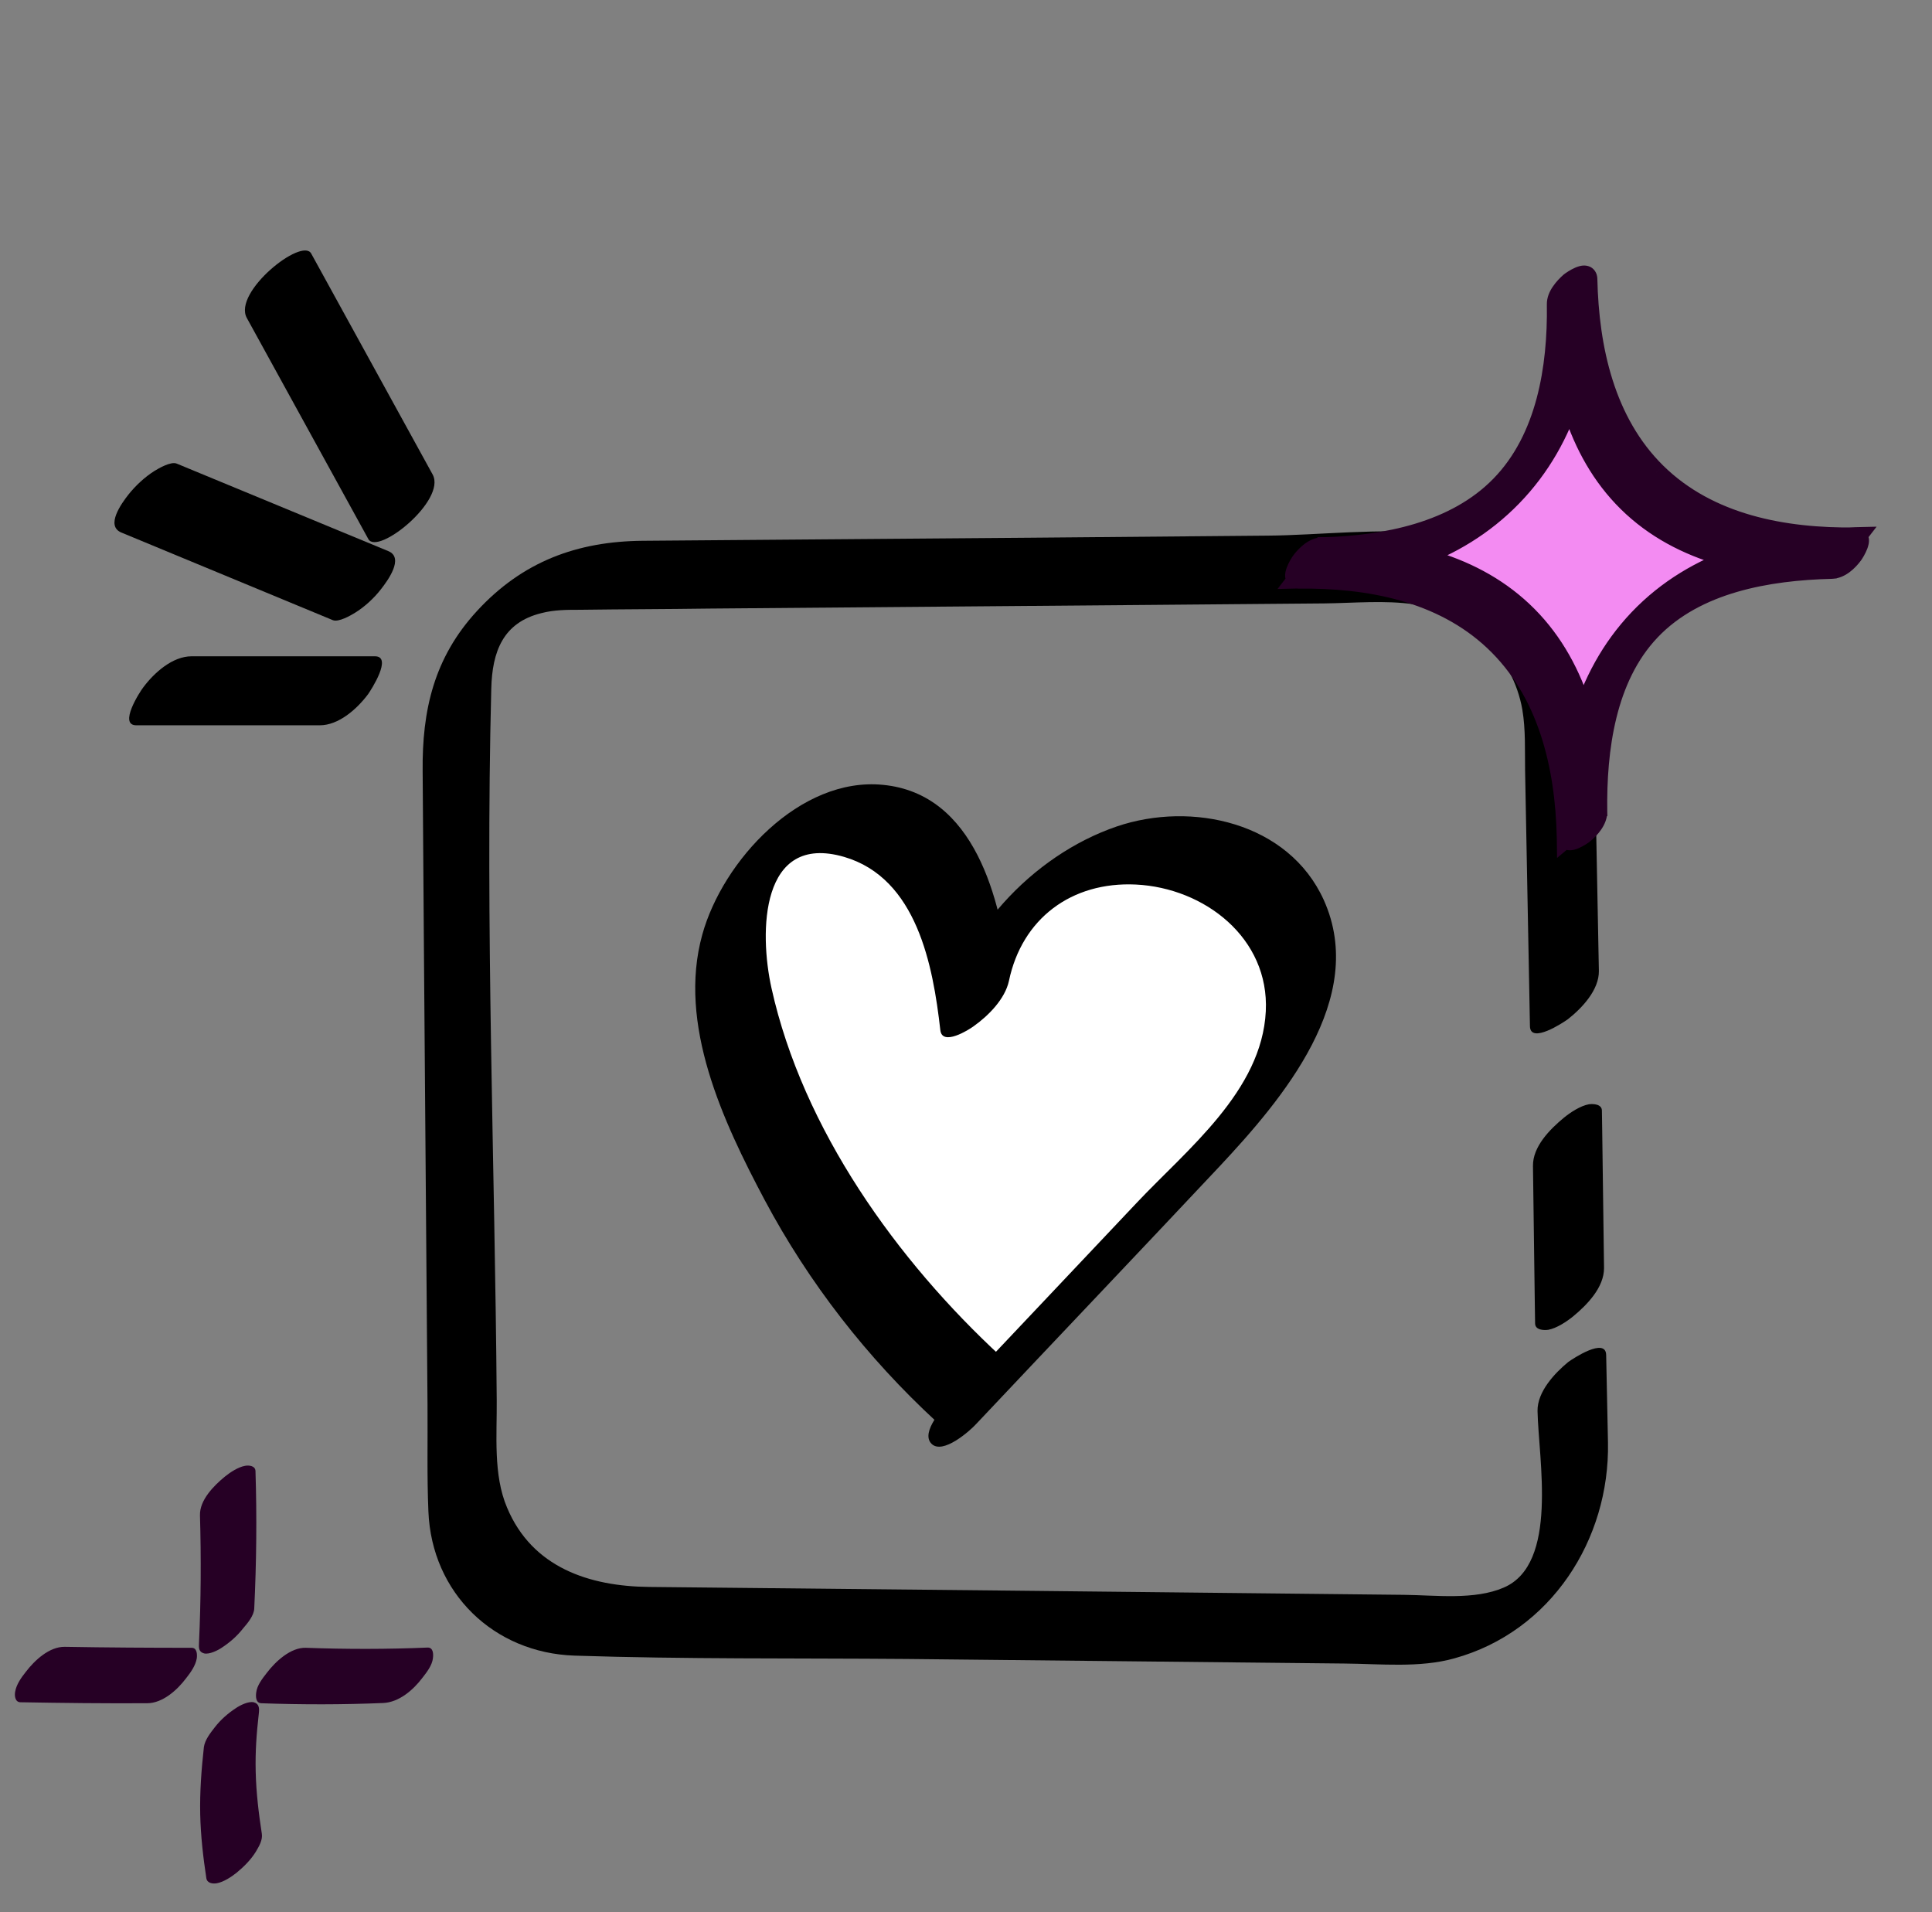 <svg width="97" height="96" viewBox="0 0 97 96" fill="none" xmlns="http://www.w3.org/2000/svg">
<rect x="0" y="0" width="97" height="96" fill="#808080" stroke="none"/>
<path d="M77.195 70.837C77.241 73.263 78.263 78.512 75.503 79.702C74.025 80.343 72.073 80.084 70.488 80.068C63.842 79.992 57.196 79.931 50.549 79.855C44.558 79.794 38.583 79.733 32.592 79.672C29.604 79.641 26.723 78.71 25.458 75.689C24.756 74.041 24.955 72.042 24.939 70.287C24.848 58.401 24.36 46.468 24.665 34.581C24.711 32.705 25.259 31.255 27.18 30.782C27.82 30.614 28.461 30.614 29.116 30.614C31.281 30.584 33.43 30.584 35.595 30.553C42.958 30.492 50.305 30.431 57.668 30.37C60.61 30.339 63.552 30.324 66.494 30.294C67.958 30.278 69.528 30.126 70.991 30.339C73.72 30.736 75.961 32.903 76.433 35.634C76.601 36.626 76.555 37.664 76.57 38.671C76.631 42.165 76.708 45.644 76.769 49.138C76.784 49.932 76.799 50.725 76.814 51.519C76.83 52.434 78.491 51.336 78.72 51.168C79.421 50.618 80.29 49.703 80.275 48.742C80.214 45.827 80.168 42.928 80.107 40.014C80.046 37.099 80.534 33.361 79.131 30.69C76.327 25.365 68.598 26.86 63.644 26.891C55.732 26.967 47.821 27.028 39.909 27.089C37.363 27.104 34.817 27.135 32.256 27.15C28.979 27.181 26.235 28.188 23.948 30.675C21.784 33.025 21.189 35.665 21.22 38.717C21.235 41.57 21.266 44.423 21.281 47.277C21.342 55.028 21.403 62.78 21.464 70.531C21.479 72.317 21.433 74.102 21.509 75.887C21.677 79.977 24.787 82.983 28.842 83.12C34.391 83.303 39.955 83.242 45.519 83.288C52.851 83.364 60.168 83.441 67.5 83.517C69.299 83.532 71.281 83.746 73.019 83.257C77.881 81.915 80.823 77.276 80.732 72.424C80.702 70.959 80.671 69.494 80.641 68.029C80.625 67.113 78.964 68.212 78.735 68.38C78.049 68.945 77.18 69.875 77.195 70.837Z" fill="black"/>
<path d="M76.966 58.538C76.997 60.842 77.028 63.146 77.058 65.45C77.058 65.786 77.073 66.106 77.073 66.442C77.073 66.778 77.515 66.793 77.729 66.763C78.156 66.686 78.659 66.35 78.979 66.091C79.68 65.511 80.534 64.641 80.534 63.665C80.503 61.361 80.473 59.057 80.442 56.753C80.442 56.417 80.427 56.096 80.427 55.761C80.427 55.425 79.985 55.41 79.771 55.44C79.345 55.517 78.841 55.852 78.521 56.112C77.82 56.692 76.951 57.561 76.966 58.538Z" fill="black"/>
<path d="M48.643 69.737C43.994 65.495 40.335 60.185 38.034 54.311C36.997 51.671 36.235 48.787 36.921 46.04C37.592 43.294 40.122 40.837 42.942 41.127C44.924 41.325 46.585 42.821 47.5 44.575C48.415 46.33 48.72 48.344 48.933 50.328C49.65 46.376 53.201 43.111 57.195 42.699C60.396 42.378 63.918 44.087 64.954 47.124C65.64 49.138 65.183 51.396 64.192 53.273C63.201 55.15 61.723 56.721 60.259 58.263C56.296 62.459 52.332 66.655 48.369 70.851" fill="white"/>
<path d="M50.275 68.12C45.031 63.283 40.305 56.691 38.735 49.611C38.11 46.803 38.171 41.799 42.378 43.019C46.037 44.087 46.845 48.482 47.211 51.717C47.302 52.541 48.644 51.702 48.887 51.519C49.619 51 50.458 50.16 50.656 49.245C51.311 46.117 53.796 44.255 57.028 44.408C60.473 44.576 63.735 47.093 63.552 50.771C63.354 54.769 59.604 57.698 57.073 60.384C53.964 63.665 50.869 66.961 47.759 70.241C47.394 70.623 46.189 71.904 46.769 72.484C47.333 73.049 48.705 71.828 49.009 71.493C53.08 67.174 57.18 62.871 61.235 58.553C64.375 55.196 68.689 50.13 66.464 45.186C64.695 41.28 59.833 40.212 56.067 41.493C51.784 42.958 48.141 46.956 47.226 51.397C48.369 50.572 49.512 49.748 50.671 48.925C50.244 45.171 48.948 39.845 44.33 39.403C40.168 38.991 36.281 43.218 35.259 46.926C34.009 51.427 36.311 56.325 38.384 60.231C40.61 64.412 43.537 68.166 47.012 71.371C47.988 72.24 51.174 68.96 50.275 68.12Z" fill="black"/>
<path d="M19.497 27.669C15.96 26.204 12.409 24.739 8.872 23.275C8.582 23.152 7.957 23.519 7.759 23.641C7.271 23.946 6.799 24.389 6.448 24.831C6.113 25.258 5.274 26.403 6.098 26.738C9.634 28.203 13.171 29.668 16.707 31.133C16.997 31.255 17.622 30.889 17.82 30.767C18.293 30.477 18.78 30.034 19.131 29.576C19.466 29.149 20.305 28.005 19.497 27.669Z" fill="black"/>
<path d="M21.723 23.824C19.695 20.131 17.653 16.423 15.625 12.73C15.168 11.891 11.677 14.668 12.393 15.965C14.421 19.658 16.463 23.366 18.491 27.059C18.948 27.913 22.424 25.121 21.723 23.824Z" fill="black"/>
<path d="M18.826 32.949C15.762 32.949 12.683 32.949 9.619 32.949C8.659 32.949 7.744 33.773 7.195 34.506C7.028 34.719 5.93 36.413 6.845 36.413C9.909 36.413 12.988 36.413 16.052 36.413C17.012 36.413 17.927 35.589 18.476 34.857C18.628 34.643 19.726 32.949 18.826 32.949Z" fill="black"/>
<path d="M78.933 14.64C79.096 23.354 74.351 28.105 65.794 28.265C74.262 28.107 79.266 32.499 79.431 41.391C79.269 32.677 83.588 27.933 92.571 27.766C83.588 27.933 79.092 23.182 78.933 14.64Z" fill="#F38BF2"/>
<mask id="path-9-outside-1_1058_55548" maskUnits="userSpaceOnUse" x="63.729" y="12.547" width="31.572" height="31.572" fill="black">
<rect fill="white" x="63.729" y="12.547" width="31.572" height="31.572"/>
<path d="M78.163 15.279C78.208 18.447 77.643 22.017 75.34 24.378C73.063 26.717 69.54 27.393 66.404 27.472C65.965 27.48 65.574 27.858 65.326 28.192C65.253 28.289 64.779 29.059 65.184 29.052C68.691 29.007 72.377 29.693 75.011 32.174C77.715 34.716 78.581 38.445 78.661 42.03C78.669 42.441 79.421 41.933 79.516 41.856C79.834 41.596 80.197 41.185 80.196 40.753C80.151 37.64 80.613 34.018 82.862 31.658C85.151 29.249 88.784 28.64 91.954 28.56C92.394 28.552 92.785 28.174 93.032 27.841C93.106 27.743 93.579 26.973 93.174 26.981C89.585 27.027 85.797 26.336 83.153 23.732C80.573 21.187 79.777 17.506 79.698 14.003C79.69 13.591 78.937 14.099 78.843 14.176C78.525 14.436 78.155 14.848 78.163 15.279C78.243 18.851 79.096 22.614 81.725 25.205C84.418 27.857 88.303 28.601 91.954 28.547C92.363 28.018 92.772 27.496 93.181 26.967C89.16 27.062 85.136 28.084 82.281 31.079C79.467 34.039 78.608 38.039 78.661 42.016C79.175 41.588 79.682 41.16 80.195 40.733C80.107 37.086 79.191 33.262 76.439 30.68C73.755 28.158 69.98 27.413 66.404 27.465C65.995 27.994 65.586 28.516 65.177 29.045C69.157 28.95 73.077 27.849 75.913 24.929C78.775 21.989 79.745 17.993 79.691 13.989C79.683 13.578 78.93 14.085 78.836 14.163C78.525 14.436 78.162 14.847 78.163 15.279Z"/>
</mask>
<path d="M78.163 15.279C78.208 18.447 77.643 22.017 75.34 24.378C73.063 26.717 69.54 27.393 66.404 27.472C65.965 27.48 65.574 27.858 65.326 28.192C65.253 28.289 64.779 29.059 65.184 29.052C68.691 29.007 72.377 29.693 75.011 32.174C77.715 34.716 78.581 38.445 78.661 42.03C78.669 42.441 79.421 41.933 79.516 41.856C79.834 41.596 80.197 41.185 80.196 40.753C80.151 37.64 80.613 34.018 82.862 31.658C85.151 29.249 88.784 28.64 91.954 28.56C92.394 28.552 92.785 28.174 93.032 27.841C93.106 27.743 93.579 26.973 93.174 26.981C89.585 27.027 85.797 26.336 83.153 23.732C80.573 21.187 79.777 17.506 79.698 14.003C79.69 13.591 78.937 14.099 78.843 14.176C78.525 14.436 78.155 14.848 78.163 15.279C78.243 18.851 79.096 22.614 81.725 25.205C84.418 27.857 88.303 28.601 91.954 28.547C92.363 28.018 92.772 27.496 93.181 26.967C89.16 27.062 85.136 28.084 82.281 31.079C79.467 34.039 78.608 38.039 78.661 42.016C79.175 41.588 79.682 41.16 80.195 40.733C80.107 37.086 79.191 33.262 76.439 30.68C73.755 28.158 69.98 27.413 66.404 27.465C65.995 27.994 65.586 28.516 65.177 29.045C69.157 28.95 73.077 27.849 75.913 24.929C78.775 21.989 79.745 17.993 79.691 13.989C79.683 13.578 78.93 14.085 78.836 14.163C78.525 14.436 78.162 14.847 78.163 15.279Z" fill="#260025"/>
<path d="M75.34 24.378L74.982 24.028L74.981 24.029L75.34 24.378ZM66.404 27.472L66.414 27.972L66.417 27.972L66.404 27.472ZM65.326 28.192L65.725 28.494L65.728 28.49L65.326 28.192ZM65.184 29.052L65.178 28.552L65.175 28.552L65.184 29.052ZM75.011 32.174L74.668 32.538L74.669 32.539L75.011 32.174ZM78.661 42.03L79.161 42.02L79.161 42.019L78.661 42.03ZM79.516 41.856L79.832 42.244L79.832 42.243L79.516 41.856ZM80.196 40.753L80.696 40.752L80.696 40.746L80.196 40.753ZM82.862 31.658L83.224 32.003L83.224 32.002L82.862 31.658ZM91.954 28.56L91.945 28.06L91.942 28.06L91.954 28.56ZM93.032 27.841L92.634 27.539L92.631 27.543L93.032 27.841ZM93.174 26.981L93.181 27.481L93.184 27.481L93.174 26.981ZM83.153 23.732L82.802 24.087L82.802 24.088L83.153 23.732ZM79.698 14.003L79.198 14.012L79.198 14.014L79.698 14.003ZM78.843 14.176L78.527 13.789L78.526 13.789L78.843 14.176ZM81.725 25.205L81.374 25.561L81.374 25.561L81.725 25.205ZM91.954 28.547L91.962 29.046L92.202 29.043L92.35 28.852L91.954 28.547ZM93.181 26.967L93.577 27.273L94.219 26.442L93.169 26.467L93.181 26.967ZM82.281 31.079L81.919 30.734L81.919 30.734L82.281 31.079ZM78.661 42.016L78.161 42.023L78.175 43.072L78.981 42.4L78.661 42.016ZM80.195 40.733L80.515 41.117L80.701 40.962L80.695 40.72L80.195 40.733ZM76.439 30.68L76.096 31.044L76.096 31.045L76.439 30.68ZM66.404 27.465L66.397 26.965L66.156 26.969L66.009 27.16L66.404 27.465ZM65.177 29.045L64.782 28.739L64.14 29.57L65.189 29.545L65.177 29.045ZM75.913 24.929L75.554 24.581L75.554 24.581L75.913 24.929ZM79.691 13.989L80.191 13.982L80.19 13.98L79.691 13.989ZM78.836 14.163L78.52 13.775L78.512 13.781L78.505 13.787L78.836 14.163ZM77.663 15.287C77.708 18.418 77.142 21.815 74.982 24.028L75.697 24.727C78.145 22.218 78.709 18.476 78.663 15.272L77.663 15.287ZM74.981 24.029C72.846 26.223 69.494 26.894 66.392 26.973L66.417 27.972C69.586 27.892 73.279 27.212 75.698 24.726L74.981 24.029ZM66.395 26.972C66.034 26.979 65.727 27.136 65.494 27.309C65.26 27.485 65.067 27.702 64.925 27.894L65.728 28.49C65.833 28.348 65.96 28.21 66.093 28.111C66.228 28.01 66.335 27.974 66.414 27.972L66.395 26.972ZM64.928 27.89C64.866 27.972 64.704 28.23 64.608 28.485C64.566 28.596 64.498 28.801 64.531 29.012C64.551 29.135 64.61 29.293 64.759 29.412C64.904 29.527 65.068 29.554 65.194 29.552L65.175 28.552C65.199 28.551 65.29 28.556 65.383 28.631C65.481 28.708 65.511 28.806 65.519 28.857C65.526 28.9 65.519 28.922 65.522 28.906C65.525 28.895 65.531 28.872 65.544 28.838C65.57 28.768 65.61 28.688 65.652 28.614C65.695 28.537 65.726 28.492 65.725 28.494L64.928 27.89ZM65.191 29.552C68.646 29.508 72.173 30.188 74.668 32.538L75.354 31.81C72.581 29.198 68.737 28.506 65.178 28.552L65.191 29.552ZM74.669 32.539C77.229 34.946 78.082 38.511 78.161 42.041L79.161 42.019C79.079 38.379 78.201 34.487 75.353 31.81L74.669 32.539ZM78.161 42.039C78.164 42.164 78.196 42.326 78.315 42.467C78.438 42.612 78.598 42.668 78.723 42.683C78.937 42.71 79.141 42.633 79.251 42.587C79.503 42.48 79.755 42.307 79.832 42.244L79.2 41.469C79.204 41.466 79.194 41.473 79.168 41.491C79.145 41.507 79.115 41.527 79.08 41.549C79.008 41.593 78.929 41.637 78.861 41.666C78.827 41.68 78.805 41.687 78.794 41.69C78.779 41.693 78.801 41.685 78.846 41.691C78.898 41.697 78.997 41.725 79.078 41.82C79.154 41.91 79.161 41.999 79.161 42.02L78.161 42.039ZM79.832 42.243C80.016 42.093 80.223 41.892 80.387 41.653C80.55 41.417 80.697 41.107 80.696 40.752L79.696 40.755C79.696 40.831 79.662 40.943 79.564 41.086C79.468 41.225 79.334 41.359 79.2 41.469L79.832 42.243ZM80.696 40.746C80.652 37.654 81.12 34.21 83.224 32.003L82.499 31.313C80.105 33.825 79.651 37.627 79.696 40.76L80.696 40.746ZM83.224 32.002C85.366 29.749 88.817 29.139 91.967 29.06L91.942 28.06C88.752 28.14 84.935 28.75 82.499 31.313L83.224 32.002ZM91.964 29.06C92.325 29.053 92.632 28.897 92.864 28.723C93.099 28.548 93.292 28.33 93.434 28.139L92.631 27.543C92.526 27.684 92.399 27.823 92.266 27.922C92.131 28.023 92.023 28.059 91.945 28.06L91.964 29.06ZM93.431 28.142C93.493 28.061 93.655 27.802 93.751 27.548C93.793 27.436 93.861 27.231 93.827 27.02C93.808 26.898 93.749 26.74 93.6 26.621C93.455 26.505 93.29 26.478 93.165 26.481L93.184 27.481C93.16 27.481 93.069 27.477 92.975 27.402C92.878 27.324 92.847 27.226 92.84 27.176C92.833 27.132 92.84 27.111 92.837 27.126C92.834 27.138 92.828 27.16 92.815 27.195C92.789 27.264 92.749 27.345 92.707 27.418C92.664 27.496 92.633 27.54 92.634 27.539L93.431 28.142ZM93.168 26.481C89.627 26.526 86.005 25.84 83.504 23.375L82.802 24.088C85.588 26.832 89.543 27.527 93.181 27.481L93.168 26.481ZM83.504 23.375C81.061 20.967 80.275 17.445 80.198 13.991L79.198 14.014C79.278 17.566 80.084 21.408 82.802 24.087L83.504 23.375ZM80.198 13.993C80.195 13.869 80.163 13.706 80.044 13.565C79.921 13.42 79.761 13.365 79.635 13.349C79.421 13.323 79.218 13.399 79.108 13.446C78.856 13.553 78.604 13.726 78.527 13.789L79.159 14.564C79.155 14.567 79.165 14.559 79.19 14.541C79.213 14.525 79.244 14.505 79.278 14.484C79.351 14.439 79.43 14.396 79.498 14.367C79.532 14.352 79.554 14.345 79.565 14.343C79.58 14.339 79.558 14.347 79.513 14.342C79.46 14.335 79.362 14.307 79.281 14.212C79.205 14.122 79.198 14.034 79.198 14.012L80.198 13.993ZM78.526 13.789C78.344 13.938 78.136 14.139 77.97 14.379C77.806 14.614 77.656 14.928 77.663 15.289L78.663 15.27C78.662 15.199 78.693 15.091 78.792 14.948C78.888 14.809 79.023 14.675 79.159 14.563L78.526 13.789ZM77.663 15.291C77.745 18.915 78.609 22.836 81.374 25.561L82.076 24.849C79.583 22.391 78.742 18.786 78.663 15.268L77.663 15.291ZM81.374 25.561C84.207 28.352 88.257 29.102 91.962 29.046L91.947 28.047C88.349 28.1 84.628 27.362 82.076 24.849L81.374 25.561ZM92.35 28.852C92.554 28.589 92.758 28.327 92.962 28.064C93.167 27.801 93.371 27.538 93.577 27.273L92.785 26.661C92.582 26.925 92.378 27.187 92.173 27.45C91.969 27.712 91.764 27.975 91.559 28.241L92.35 28.852ZM93.169 26.467C89.083 26.564 84.903 27.603 81.919 30.734L82.643 31.424C85.368 28.564 89.237 27.561 93.193 27.467L93.169 26.467ZM81.919 30.734C78.978 33.828 78.107 37.981 78.161 42.023L79.161 42.009C79.108 38.098 79.956 34.251 82.643 31.423L81.919 30.734ZM78.981 42.4C79.239 42.186 79.494 41.971 79.749 41.758C80.005 41.544 80.259 41.33 80.515 41.117L79.875 40.348C79.618 40.563 79.362 40.777 79.107 40.991C78.852 41.205 78.597 41.419 78.341 41.632L78.981 42.4ZM80.695 40.72C80.605 37.017 79.676 33.031 76.781 30.316L76.096 31.045C78.707 33.493 79.608 37.155 79.695 40.745L80.695 40.72ZM76.781 30.316C73.961 27.666 70.03 26.912 66.397 26.965L66.412 27.965C69.93 27.913 73.55 28.651 76.096 31.044L76.781 30.316ZM66.009 27.16C65.805 27.423 65.601 27.685 65.396 27.948C65.192 28.211 64.987 28.474 64.782 28.739L65.573 29.351C65.777 29.087 65.981 28.825 66.185 28.562C66.39 28.3 66.595 28.037 66.8 27.771L66.009 27.16ZM65.189 29.545C69.246 29.448 73.312 28.324 76.271 25.278L75.554 24.581C72.842 27.373 69.069 28.452 65.165 28.545L65.189 29.545ZM76.271 25.278C79.259 22.209 80.245 18.063 80.19 13.982L79.191 13.996C79.243 17.923 78.292 21.769 75.554 24.581L76.271 25.278ZM80.19 13.98C80.188 13.855 80.156 13.693 80.037 13.552C79.913 13.406 79.754 13.351 79.628 13.336C79.414 13.309 79.21 13.386 79.1 13.432C78.849 13.539 78.597 13.712 78.52 13.775L79.152 14.55C79.148 14.553 79.158 14.546 79.183 14.528C79.206 14.512 79.237 14.492 79.271 14.47C79.344 14.425 79.423 14.382 79.491 14.353C79.525 14.339 79.547 14.332 79.558 14.329C79.573 14.326 79.551 14.334 79.506 14.328C79.453 14.322 79.355 14.293 79.274 14.199C79.198 14.109 79.191 14.02 79.191 13.998L80.19 13.98ZM78.505 13.787C78.332 13.939 78.13 14.142 77.969 14.381C77.809 14.616 77.662 14.926 77.663 15.281L78.663 15.278C78.663 15.201 78.697 15.089 78.796 14.942C78.893 14.799 79.028 14.659 79.166 14.538L78.505 13.787Z" fill="#260025" mask="url(#path-9-outside-1_1058_55548)"/>
<path d="M13.12 85.511C15.158 85.584 17.207 85.584 19.245 85.498C20.031 85.462 20.742 84.849 21.197 84.248C21.418 83.966 21.7 83.61 21.737 83.242C21.761 83.058 21.761 82.715 21.479 82.715C19.441 82.801 17.404 82.801 15.354 82.727C14.593 82.703 13.832 83.414 13.402 83.978C13.182 84.26 12.899 84.615 12.862 84.983C12.838 85.18 12.838 85.498 13.12 85.511Z" fill="#260025"/>
<path d="M9.623 82.727C7.499 82.727 5.376 82.715 3.252 82.678C2.479 82.666 1.742 83.352 1.301 83.929C1.067 84.223 0.822 84.566 0.761 84.934C0.724 85.118 0.748 85.449 1.018 85.461C3.142 85.498 5.265 85.523 7.389 85.51C8.162 85.51 8.898 84.848 9.34 84.26C9.573 83.965 9.819 83.622 9.88 83.254C9.905 83.058 9.893 82.727 9.623 82.727Z" fill="#260025"/>
<path d="M12.765 80.753C12.876 78.447 12.9 76.154 12.827 73.849C12.814 73.579 12.483 73.555 12.299 73.592C11.955 73.653 11.55 73.923 11.292 74.131C10.74 74.585 10.016 75.308 10.04 76.081C10.102 78.214 10.089 80.36 9.991 82.482C9.979 82.715 9.967 82.935 10.249 83.009C10.519 83.07 10.949 82.85 11.145 82.715C11.538 82.457 11.906 82.138 12.201 81.758C12.434 81.488 12.753 81.108 12.765 80.753Z" fill="#260025"/>
<path d="M10.236 87.718C10.113 88.834 10.027 89.962 10.052 91.09C10.077 92.169 10.199 93.236 10.359 94.29C10.396 94.548 10.678 94.585 10.887 94.548C11.23 94.487 11.635 94.217 11.893 94.008C12.249 93.714 12.605 93.359 12.851 92.954C13.01 92.684 13.194 92.378 13.145 92.059C12.986 91.029 12.863 89.999 12.838 88.956C12.814 87.926 12.875 87.08 12.998 85.989C13.022 85.756 13.01 85.535 12.74 85.462C12.47 85.4 12.04 85.621 11.844 85.756C11.451 86.013 11.083 86.332 10.789 86.712C10.568 86.995 10.285 87.35 10.236 87.718Z" fill="#260025"/>
</svg>
